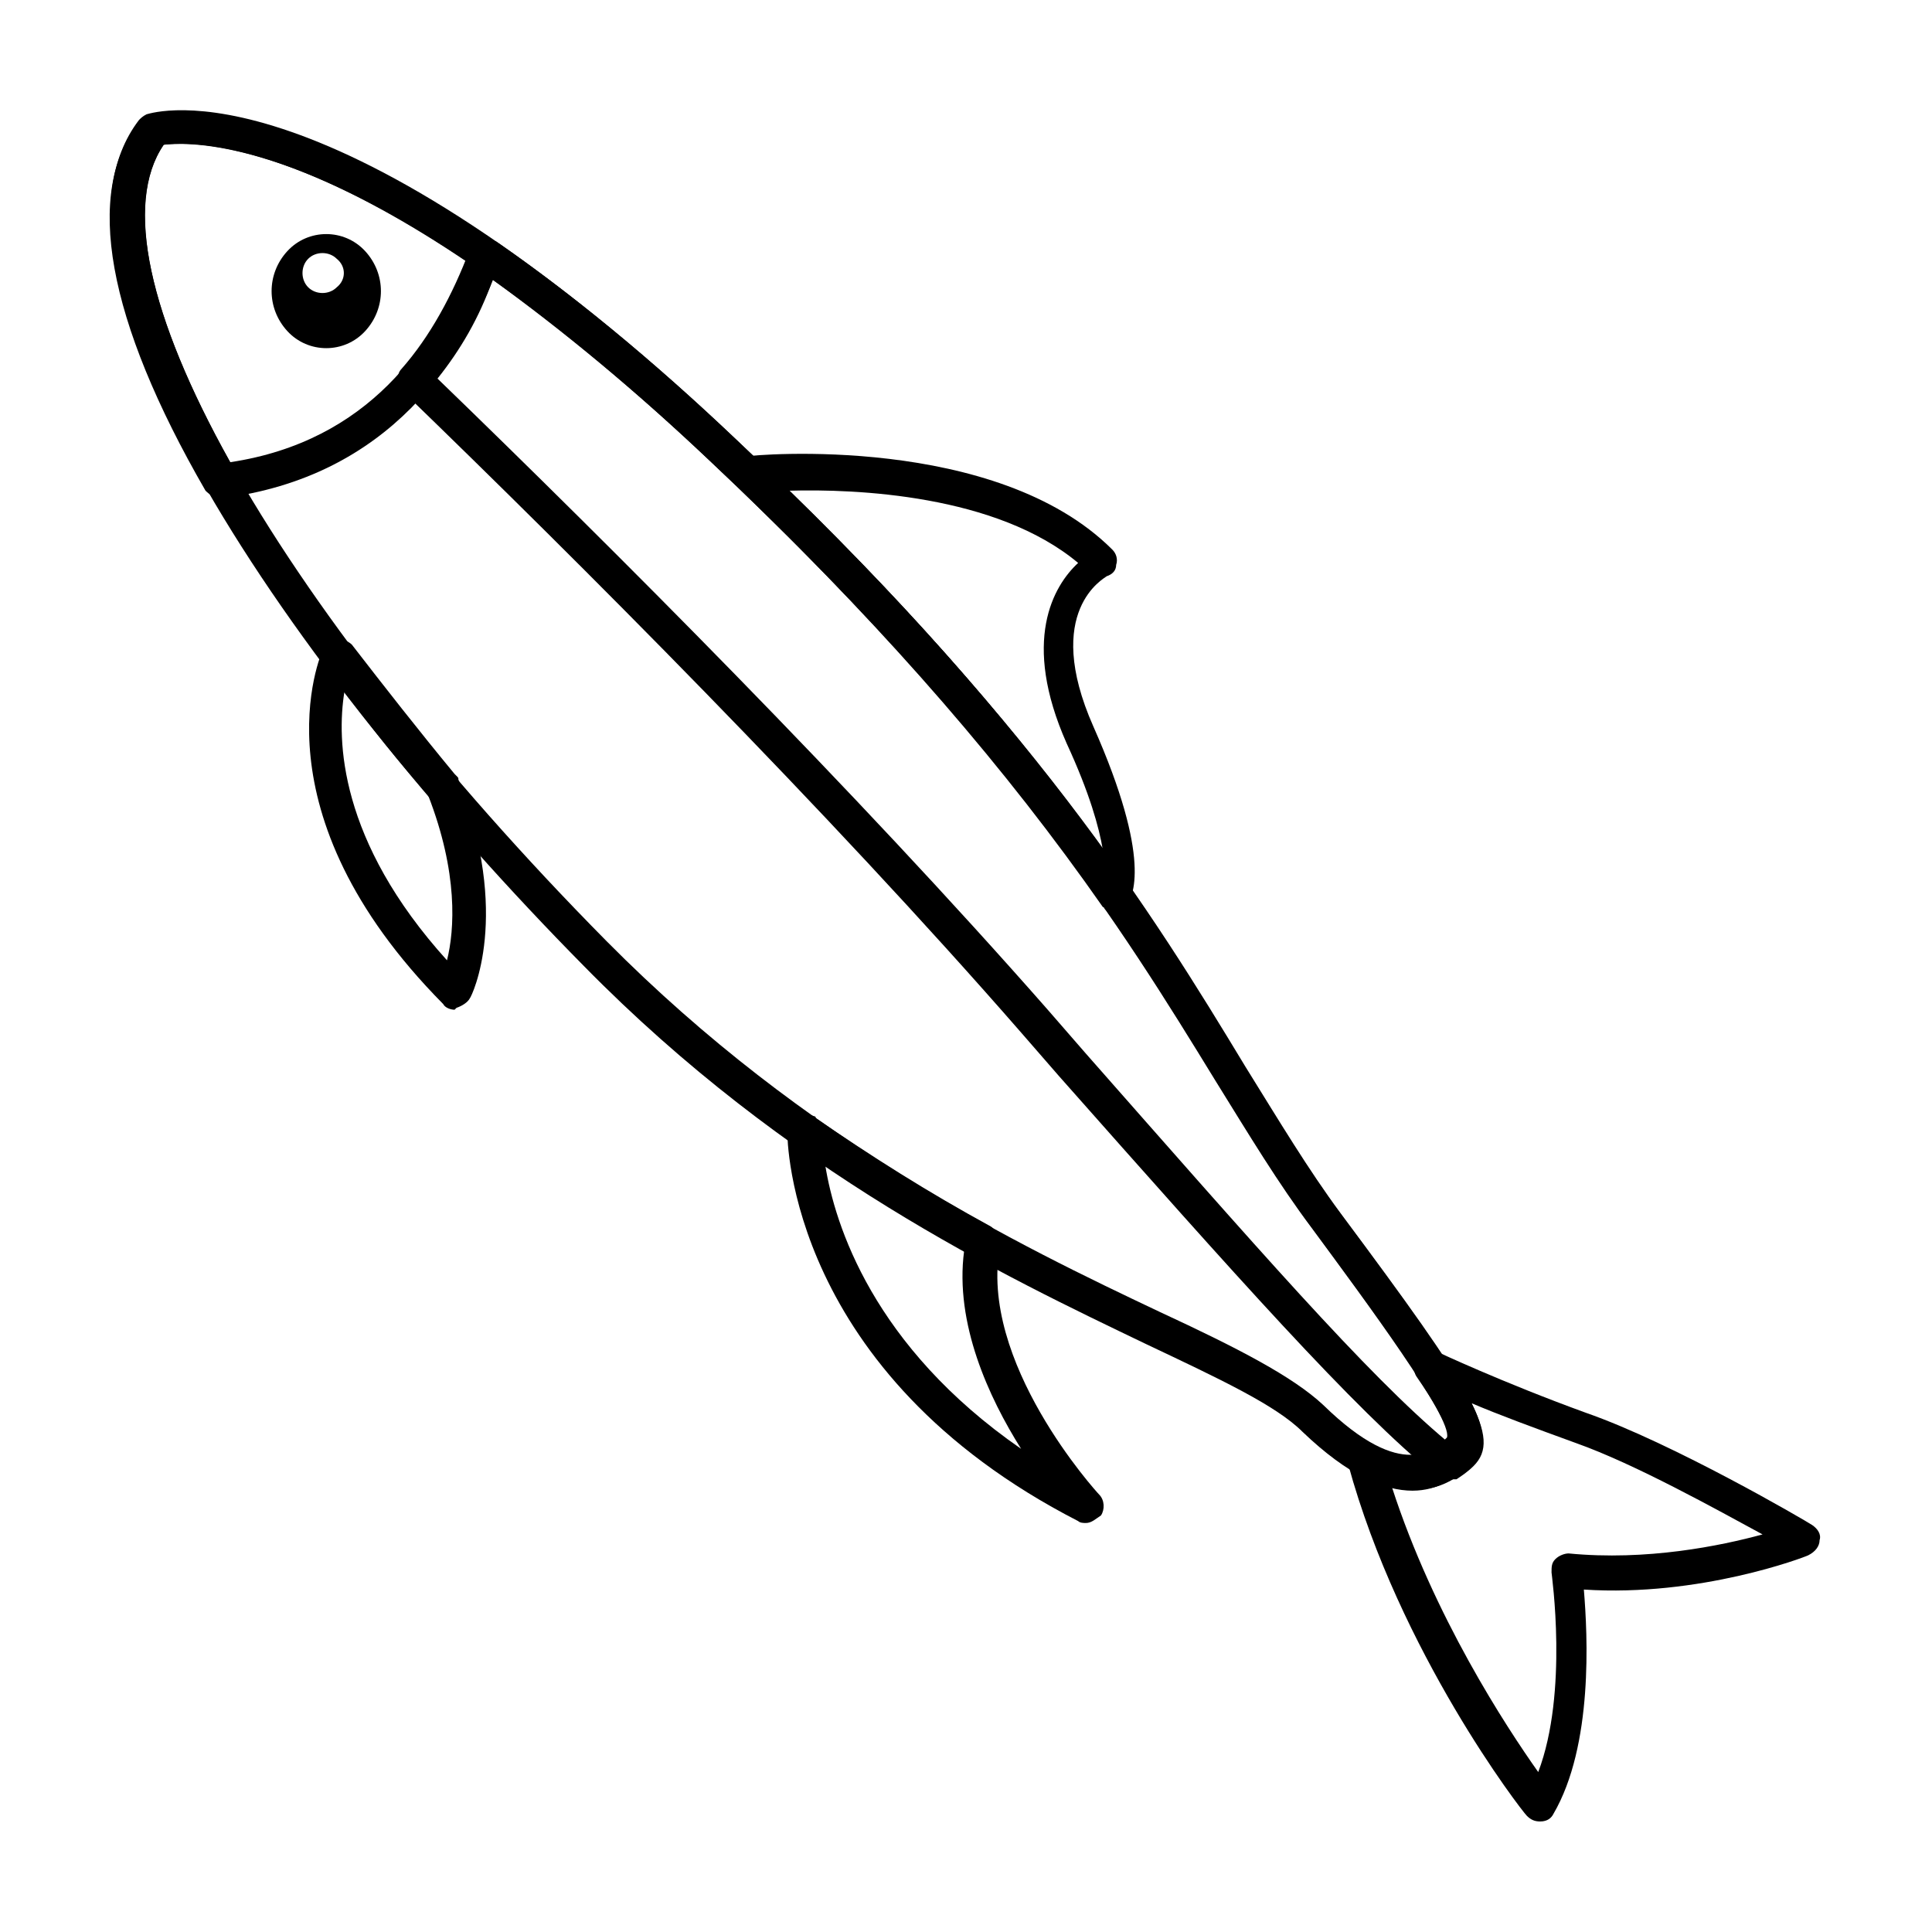 <?xml version="1.0" encoding="UTF-8"?>
<!-- Uploaded to: ICON Repo, www.iconrepo.com, Generator: ICON Repo Mixer Tools -->
<svg fill="#000000" width="800px" height="800px" version="1.1" viewBox="144 144 512 512" xmlns="http://www.w3.org/2000/svg">
 <g>
  <path d="m518.39 539.05c-7.559 0-17.129-4.031-29.223-15.617-7.055-7.055-22.168-14.105-41.312-23.176-37.785-18.137-95.219-45.344-149.13-100.26-78.594-79.602-149.12-183.39-117.89-224.2 0.504-0.504 1.008-1.008 2.016-1.512 2.016-0.504 48.367-15.617 155.68 85.648 78.594 74.059 110.34 125.45 135.02 166.26 9.07 14.609 16.625 27.207 25.191 38.793 35.266 47.359 42.824 59.449 35.266 67.008-3.523 3.523-9.066 7.051-15.613 7.051zm-331-356.7c-21.664 31.238 28.719 121.42 117.39 211.1 52.898 53.402 109.33 80.609 146.61 98.242 20.656 9.574 35.266 17.129 43.328 24.688 21.16 20.656 29.727 11.586 32.746 8.566 1.512-5.039-21.664-36.273-35.77-55.418-9.07-12.09-16.625-24.688-25.695-39.297-24.688-40.305-55.922-90.688-134.01-164.24-92.199-87.164-137.04-84.645-144.59-83.637z"/>
  <path d="m202.5 276.06c-1.512 0-3.023-1.008-4.031-2.016-26.199-45.344-32.242-79.098-17.633-97.738 0.504-0.504 1.008-1.008 2.016-1.512 1.008-0.504 29.727-9.574 92.195 33.25 1.512 1.008 2.519 3.023 1.512 5.039-9.07 25.695-29.223 57.434-74.059 62.977 0.504 0 0 0 0 0zm-15.113-93.711c-10.578 15.617-4.031 45.344 17.633 84.137 36.777-5.543 53.906-31.234 62.473-53.402-49.371-33.254-75.066-31.238-80.105-30.734z"/>
  <path d="m440.3 386.39c-1.512 0-2.519-0.504-3.527-1.512 0 0 0-0.504-0.504-0.504-25.695-36.777-55.922-71.539-94.211-108.82l-3.023-3.023c-1.008-1.008-1.512-3.023-1.008-4.535 0.504-1.512 2.016-2.519 3.527-3.023 2.519-0.504 66.504-6.047 97.234 24.688 1.008 1.008 1.512 2.519 1.008 4.031 0 1.512-1.008 2.519-2.519 3.023-0.504 0.504-17.129 9.07-3.527 39.801 15.617 35.266 10.578 45.344 8.566 47.863 0.504 1.512-0.504 2.016-2.016 2.016zm-3.527-6.547m-83.633-105.8c33.25 32.242 59.953 62.977 83.129 95.219-1.008-6.047-3.527-15.113-9.574-28.215-12.09-27.207-3.527-41.816 3.023-47.863-21.664-18.133-58.945-19.645-76.578-19.141z"/>
  <path d="m264.47 411.59c-1.008 0-2.519-0.504-3.023-1.512-50.383-50.883-32.746-92.195-31.738-94.211 0.504-1.512 2.016-2.519 3.527-2.519s3.023 0.504 4.031 1.512c8.566 11.082 17.633 22.672 27.207 34.258l0.504 0.504c0.504 0.504 0.504 0.504 0.504 1.008 14.105 35.77 3.527 57.434 3.023 57.938-0.504 1.008-2.016 2.016-3.527 2.519l-0.508 0.504zm-29.219-84.137c-2.016 12.594-1.512 39.297 27.207 71.039 2.016-8.062 3.023-23.176-5.039-43.832-8.062-9.07-15.117-18.137-22.168-27.207z"/>
  <path d="m431.74 547.61c-0.504 0-1.512 0-2.016-0.504-76.578-39.297-77.082-100.76-77.082-103.28 0-1.512 1.008-3.023 2.519-4.031 1.512-1.008 3.023-0.504 4.535 0 0 0 0.504 0 0.504 0.504 14.609 10.078 29.727 19.648 46.352 28.719 1.512 1.008 2.519 3.023 2.519 5.039-6.047 30.73 25.695 65.496 26.199 66 1.512 1.512 1.512 4.031 0.504 5.543-1.516 1.004-2.523 2.012-4.035 2.012zm-69.023-94.715c2.519 15.617 12.594 47.863 51.891 75.066-8.566-13.602-17.633-33.25-15.113-52.395-13.098-7.559-25.188-14.609-36.777-22.672z"/>
  <path d="m552.15 626.71c-1.512 0-2.519-0.504-3.527-1.512-1.512-1.512-33.754-43.328-47.359-93.203-0.504-1.008 0-2.519 0.504-3.527 1.008-2.016 4.031-2.519 6.047-1.512 11.082 6.047 16.625 2.016 20.152-1.512 0-0.504 0.504-3.527-8.566-16.625-1.008-1.512-1.008-4.031 0.504-5.543 1.512-1.512 3.527-2.016 5.039-1.008 0 0 17.129 8.062 39.297 16.121 23.176 8.062 58.441 28.719 59.953 29.727 1.512 1.008 2.519 2.519 2.016 4.031 0 1.512-1.008 3.023-3.023 4.031-1.008 0.504-28.719 11.082-59.449 9.07 1.008 12.09 2.519 41.312-8.062 59.449-0.5 1.008-1.508 2.012-3.523 2.012 0.504 0 0.504 0 0 0zm-39.297-88.668c11.082 34.258 30.23 63.48 38.793 75.57 8.062-21.16 3.527-52.395 3.527-52.898 0-1.512 0-2.519 1.008-3.527 1.008-1.008 2.519-1.512 3.527-1.512 20.656 2.016 40.305-2.016 51.387-5.039-12.09-6.551-33.754-18.641-49.375-24.184-11.082-4.031-20.656-7.559-27.711-10.578 3.527 7.055 4.031 12.09 0 16.121-5.539 6.047-13.094 8.062-21.156 6.047z"/>
  <path d="m527.46 536.03c-1.008 0-2.016-0.504-3.023-1.008-21.664-17.633-52.898-52.898-99.754-105.8l-10.078-11.586c-51.387-58.945-117.38-124.95-163.73-169.79-1.512-1.512-2.016-4.535-0.504-6.047 7.559-8.566 13.602-19.648 18.137-31.738 0.504-1.512 1.512-2.519 3.023-2.519 1.512-0.504 2.519 0 4.031 0.504 19.648 13.602 41.312 31.234 63.48 52.395 78.594 74.059 110.34 125.45 135.02 166.26 9.07 14.609 16.625 27.207 25.191 38.793 35.266 47.359 42.824 59.449 35.266 67.008-1.512 1.512-3.023 2.519-4.535 3.527h-2.519zm-267.52-291.71c46.352 44.84 110.84 109.33 161.72 167.27l10.078 11.586c44.84 50.883 74.562 85.145 95.723 102.78 0 0 0.504-0.504 0.504-0.504 1.512-5.039-21.664-36.273-35.77-55.418-9.07-12.09-16.625-24.688-25.695-39.297-24.688-40.305-55.922-90.688-134.01-164.24-20.152-19.145-39.801-35.266-57.938-48.367-3.531 10.078-8.57 18.645-14.613 26.199z"/>
  <path d="m240.79 210.57c-5.543-6.047-15.113-6.047-20.656 0s-5.543 15.113 0 21.16c5.543 6.047 15.113 6.047 20.656 0 5.543-6.047 5.543-15.113 0-21.16zm-7.555 9.57c-2.016 2.016-5.543 2.016-7.559 0-2.016-2.016-2.016-5.543 0-7.559 2.016-2.016 5.543-2.016 7.559 0 2.519 2.019 2.519 5.547 0 7.559z"/>
 </g>
</svg>